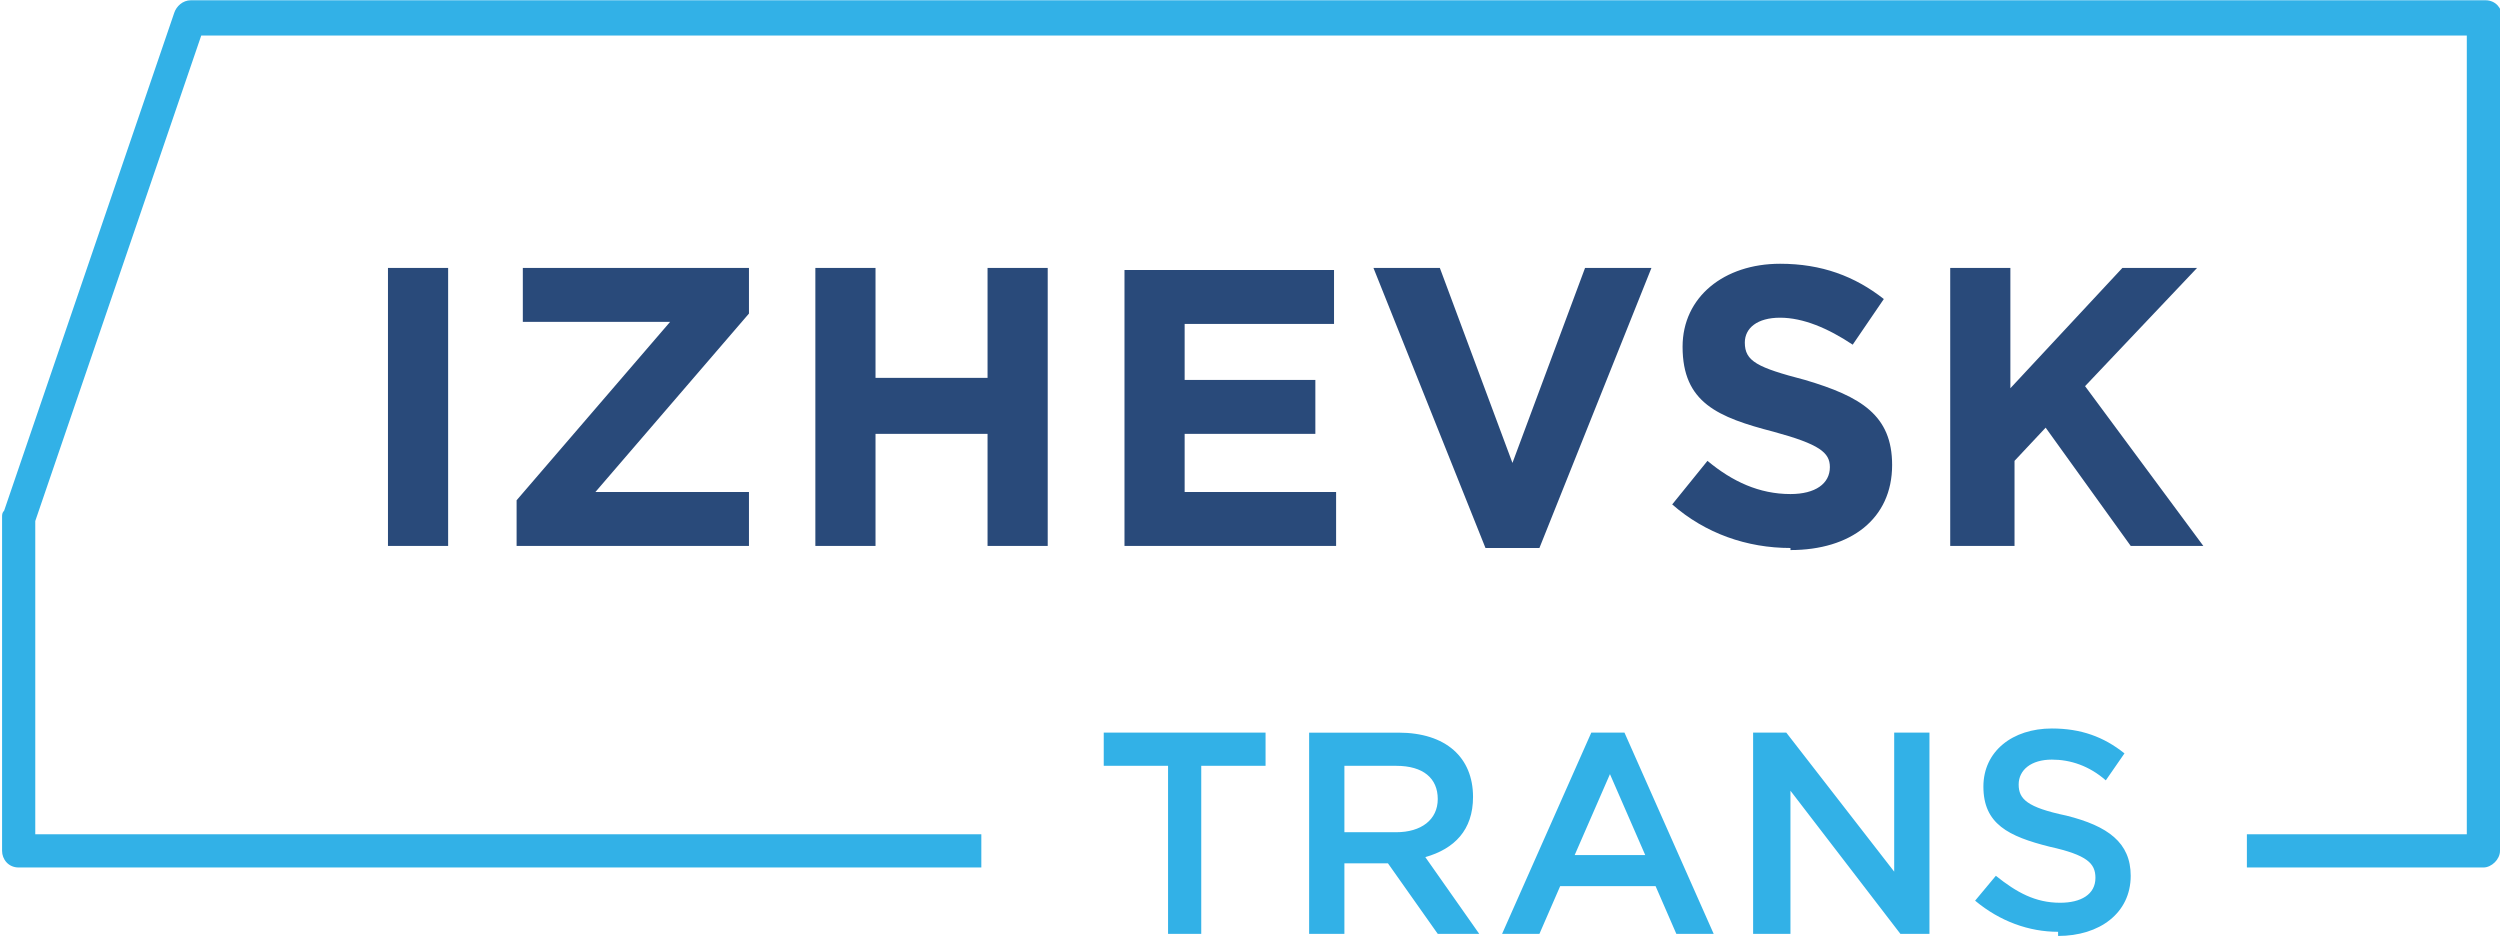<?xml version="1.0" encoding="UTF-8"?>
<!DOCTYPE svg PUBLIC "-//W3C//DTD SVG 1.1//EN" "http://www.w3.org/Graphics/SVG/1.1/DTD/svg11.dtd">
<!-- Creator: CorelDRAW X6 -->
<svg xmlns="http://www.w3.org/2000/svg" xml:space="preserve" width="218.444mm" height="81.805mm" version="1.1" style="shape-rendering:geometricPrecision; text-rendering:geometricPrecision; image-rendering:optimizeQuality; fill-rule:evenodd; clip-rule:evenodd"
viewBox="0 0 1205 451"
 xmlns:xlink="http://www.w3.org/1999/xlink">
 <defs>
  <style type="text/css">
   <![CDATA[
    .fil1 {fill:#294A7A;fill-rule:nonzero}
    .fil0 {fill:#32B1E7;fill-rule:nonzero}
   ]]>
  </style>
 </defs>
 <g id="Слой_x0020_1">
  <g id="_795323408">
   <path class="fil0" d="M1205 9l0 401c0,4 -4,8 -8,8l0 0 -114 0 0 -16 106 0 0 -385 -1092 0 -80 234 0 151 456 0 0 16 -464 0c-5,0 -8,-4 -8,-8l0 -161c0,-1 0,-2 1,-3l82 -240c1,-3 4,-6 8,-6l0 0 1106 0c5,0 8,4 8,8 0,0 0,0 0,1z"/>
   <path class="fil1" d="M187 263l29 0 0 -134 -29 0 0 134zm63 0l111 0 0 -26 -74 0 74 -86 0 -22 -109 0 0 26 71 0 -74 86 0 22zm143 0l29 0 0 -54 54 0 0 54 29 0 0 -134 -29 0 0 53 -54 0 0 -53 -29 0 0 134zm149 0l102 0 0 -26 -73 0 0 -28 63 0 0 -26 -63 0 0 -27 72 0 0 -26 -101 0 0 134zm174 1l26 0 54 -135 -32 0 -35 94 -35 -94 -32 0 54 135zm147 1c29,0 49,-15 49,-41 0,-24 -15,-33 -42,-41 -23,-6 -29,-9 -29,-18 0,-7 6,-12 17,-12 11,0 23,5 35,13l15 -22c-14,-11 -30,-17 -50,-17 -27,0 -47,16 -47,40 0,27 17,34 44,41 22,6 27,10 27,17 0,8 -7,13 -19,13 -15,0 -28,-6 -40,-16l-17 21c16,14 36,21 57,21zm79 -2l29 0 0 -41 15 -16 41 57 35 0 -57 -77 54 -57 -36 0 -54 58 0 -58 -29 0 0 134z"/>
   <path class="fil0" d="M562 450l17 0 0 -81 31 0 0 -16 -78 0 0 16 31 0 0 81zm69 0l17 0 0 -34 21 0 24 34 20 0 -26 -37c14,-4 23,-13 23,-29 0,-19 -13,-31 -36,-31l-43 0 0 97zm17 -49l0 -32 25 0c13,0 20,6 20,16 0,10 -8,16 -20,16l-25 0zm77 49l17 0 10 -23 46 0 10 23 18 0 -43 -97 -16 0 -43 97zm34 -38l17 -39 17 39 -33 0zm87 38l17 0 0 -69 53 69 14 0 0 -97 -17 0 0 67 -52 -67 -16 0 0 97zm146 1c20,0 35,-11 35,-29 0,-16 -11,-24 -31,-29 -19,-4 -23,-8 -23,-15 0,-7 6,-12 16,-12 9,0 18,3 26,10l9 -13c-10,-8 -21,-12 -35,-12 -19,0 -33,11 -33,28 0,18 12,24 32,29 18,4 22,8 22,15 0,8 -7,12 -17,12 -12,0 -21,-5 -31,-13l-10 12c12,10 26,15 40,15z"/>
  </g>
 </g>
</svg>
